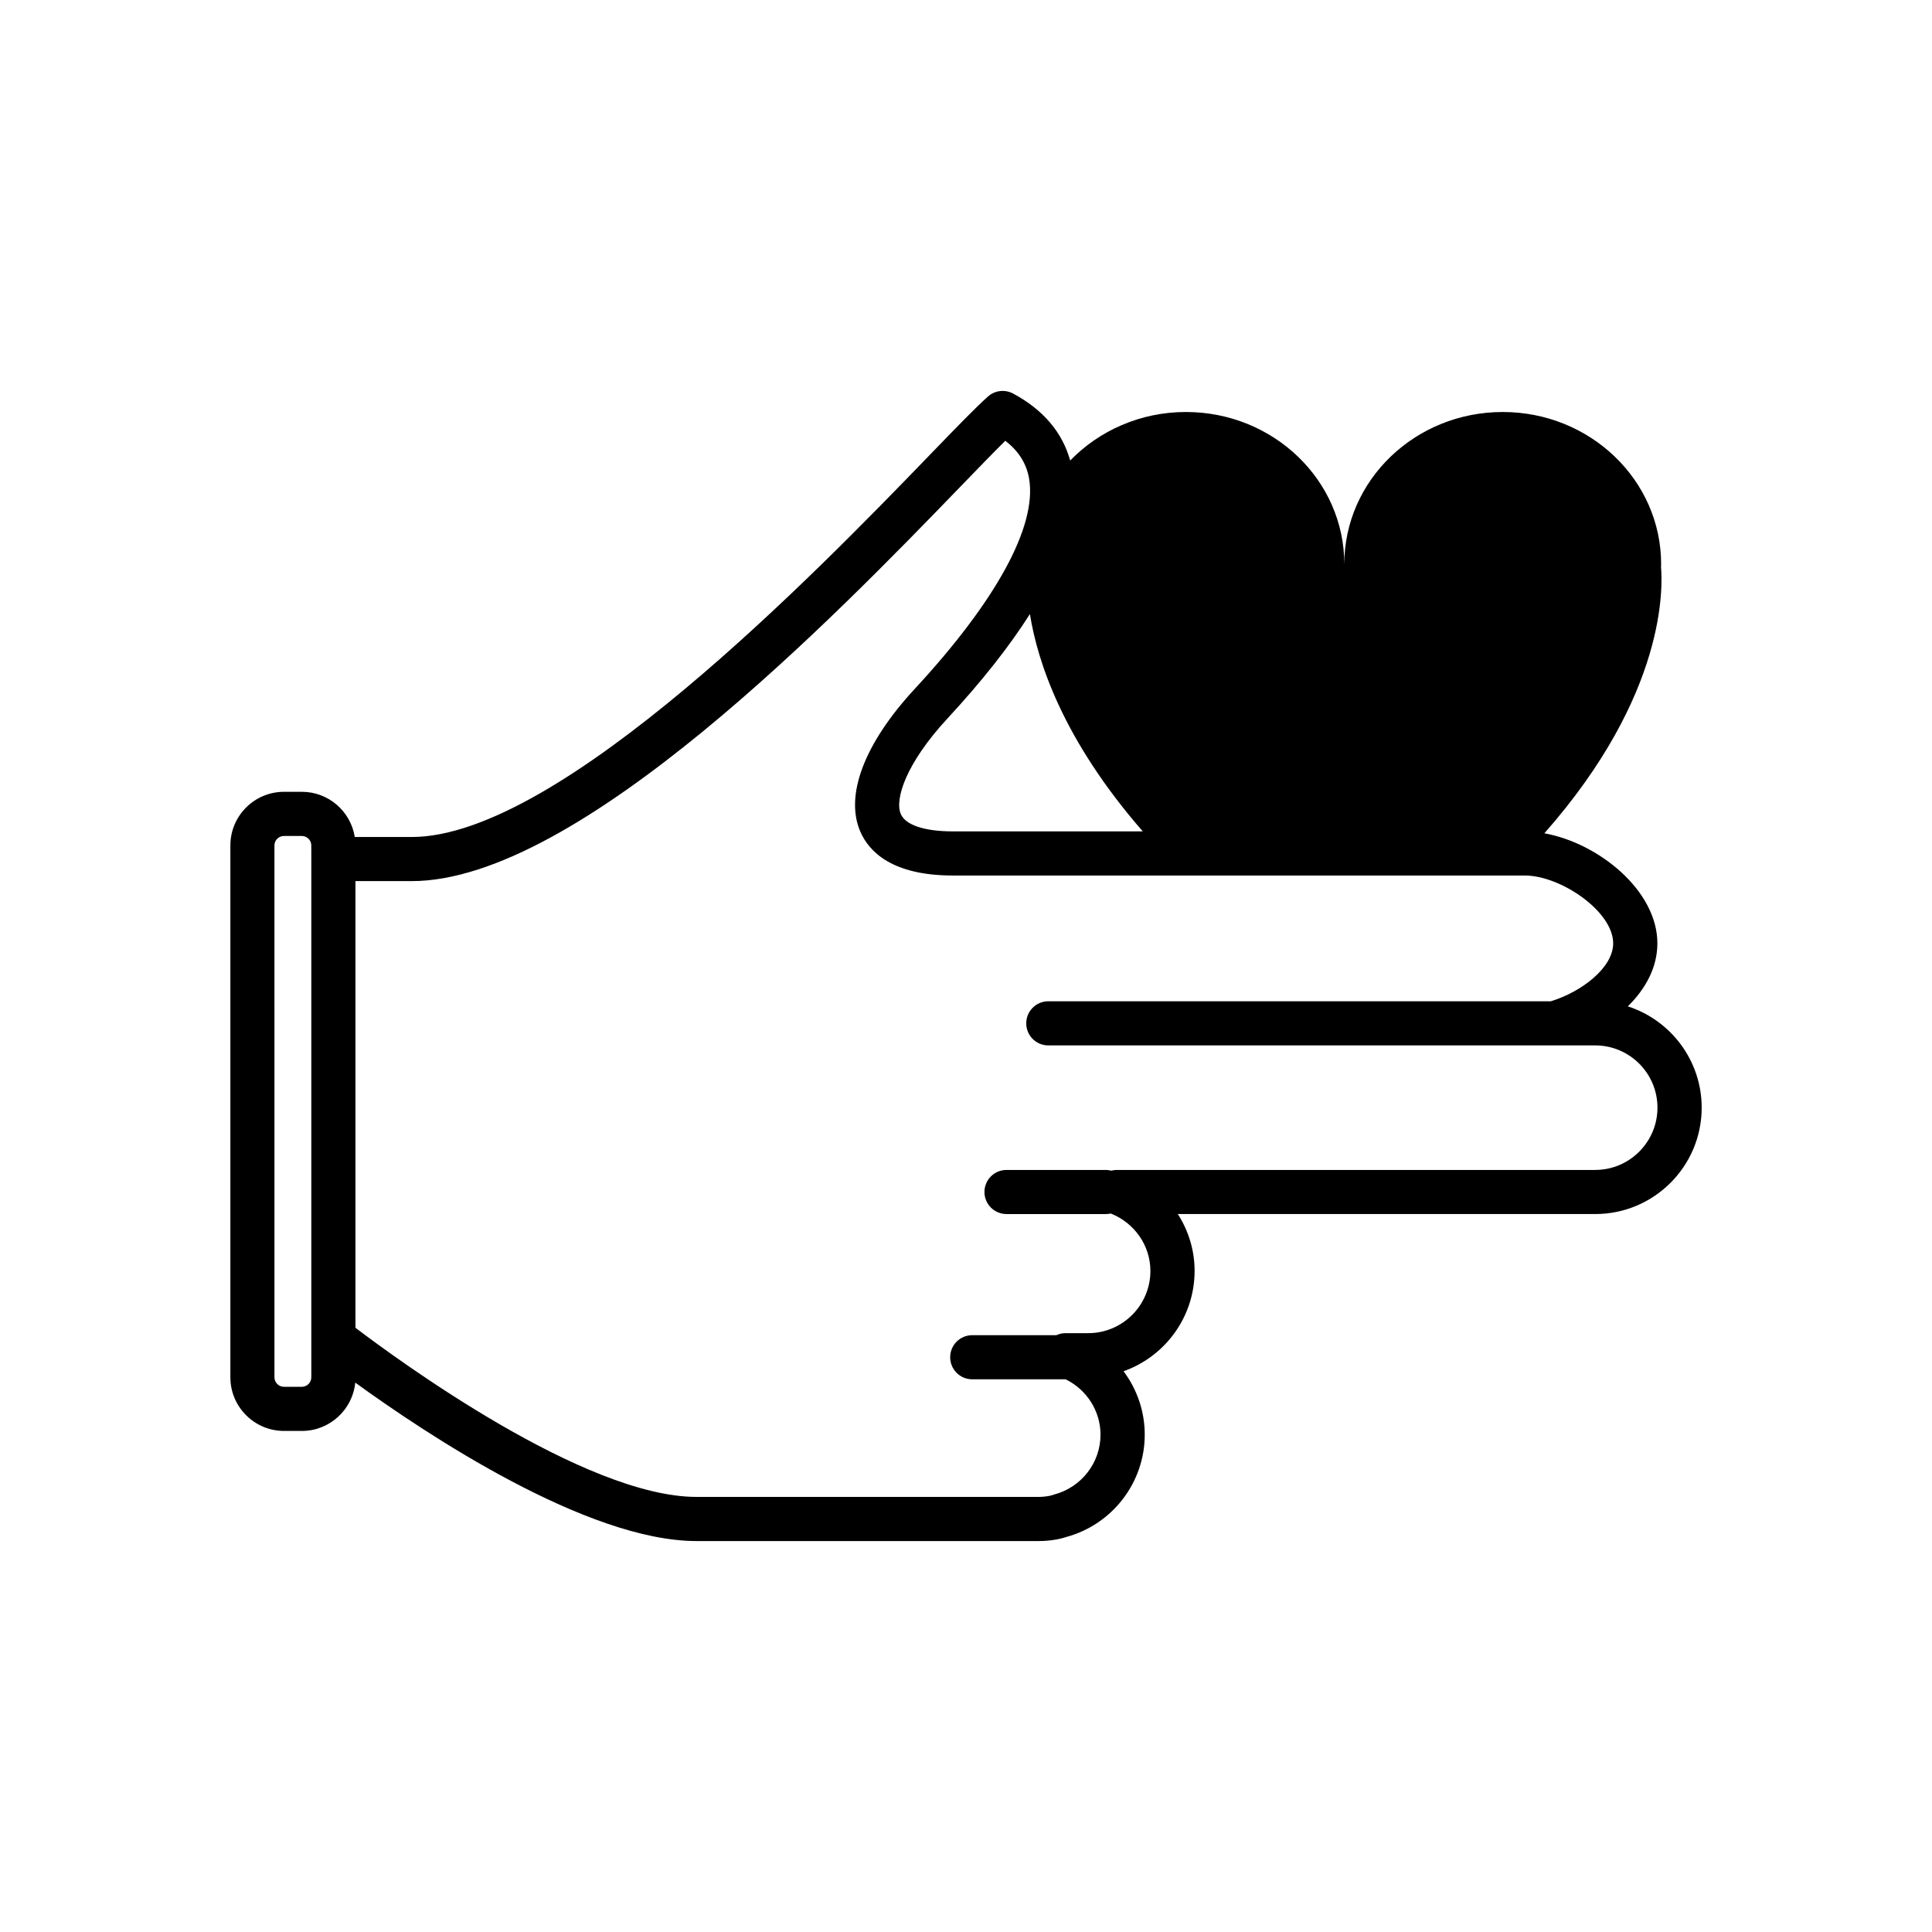 <?xml version="1.0" encoding="UTF-8"?>
<!-- The Best Svg Icon site in the world: iconSvg.co, Visit us! https://iconsvg.co -->
<svg fill="#000000" width="800px" height="800px" version="1.1" viewBox="144 144 512 512" xmlns="http://www.w3.org/2000/svg">
 <path d="m575.38 410.7c4.711-4.609 7.844-10.344 7.844-16.703 0-14-15.602-26.59-29.953-29.164 32.641-37.02 31.328-65.691 30.91-70.66 0.004-0.223 0.035-0.438 0.035-0.664 0-22.262-18.793-40.324-41.977-40.324-23.191 0-41.984 18.062-41.984 40.324 0-22.262-18.793-40.324-41.973-40.324-12.121 0-23.016 4.961-30.672 12.863-2.09-7.5-7.152-13.469-15.133-17.754-2.156-1.152-4.82-0.852-6.644 0.777-3.211 2.848-8.445 8.258-15.68 15.742-29.227 30.223-97.672 101-137.04 101h-15.094c-1.082-6.777-6.941-11.977-14.012-11.977h-4.75c-7.836 0-14.207 6.379-14.207 14.203v140.97c0 7.828 6.379 14.203 14.207 14.203h4.75c7.359 0 13.43-5.629 14.137-12.809 18.773 13.617 61.375 41.992 90.453 41.992h90.578c3.762 0 6.367-0.73 7.391-1.074 12.27-3.34 20.801-14.461 20.801-27.121 0-6.207-2.055-12.062-5.617-16.809 10.957-3.871 18.832-14.332 18.832-26.598 0-5.445-1.613-10.645-4.449-15.062h110.64c15.547 0 28.191-12.645 28.191-28.188-0.008-12.543-8.238-23.199-19.582-26.848zm-348.88-39.043v137.35c0 1.379-1.125 2.508-2.508 2.508h-4.75c-1.379 0-2.508-1.129-2.508-2.508l-0.004-140.96c0-1.379 1.129-2.504 2.508-2.504h4.75c1.387 0 2.508 1.125 2.508 2.504zm220.35-7.332h-50.332c-7.492 0-12.516-1.668-13.785-4.57-1.719-3.926 1.402-13.512 12.289-25.277 9.18-9.922 16.48-19.176 21.914-27.746 2.023 12.656 8.773 33.34 29.914 57.594zm119.91 89.723h-126.86c-0.488 0-0.945 0.074-1.406 0.188-0.453-0.109-0.926-0.188-1.414-0.188h-26.348c-3.231 0-5.844 2.613-5.844 5.844s2.621 5.844 5.844 5.844h26.348c0.441 0 0.863-0.055 1.281-0.141 6.297 2.473 10.508 8.508 10.508 15.211 0 9.094-7.394 16.496-16.488 16.496h-6.039c-0.855 0-1.656 0.203-2.398 0.535h-22.293c-3.234 0-5.844 2.621-5.844 5.844 0 3.234 2.613 5.848 5.844 5.848h24.758c5.594 2.75 9.238 8.398 9.238 14.676 0 7.438-5.062 13.961-12.316 15.871-0.223 0.059-0.328 0.09-0.535 0.172-0.016 0.004-1.355 0.449-3.637 0.449h-90.578c-29.699 0-79.328-36.422-90.383-44.824v-118.37h14.902c44.332 0 112.62-70.625 145.45-104.57 4.785-4.949 8.871-9.168 11.859-12.121 3.566 2.734 5.648 6.066 6.324 10.113 2.082 12.5-8.676 32.25-30.293 55.609-13.383 14.453-18.637 28.27-14.426 37.902 2.312 5.285 8.43 11.582 24.5 11.582h151.59c9.457 0 23.402 9.473 23.402 17.977 0 6.492-8.453 12.902-16.539 15.352h-133.16c-3.234 0-5.844 2.621-5.844 5.848 0 3.231 2.613 5.848 5.844 5.848h144.95c9.094 0 16.488 7.402 16.488 16.496-0.004 9.094-7.402 16.504-16.492 16.504z"/>
</svg>
